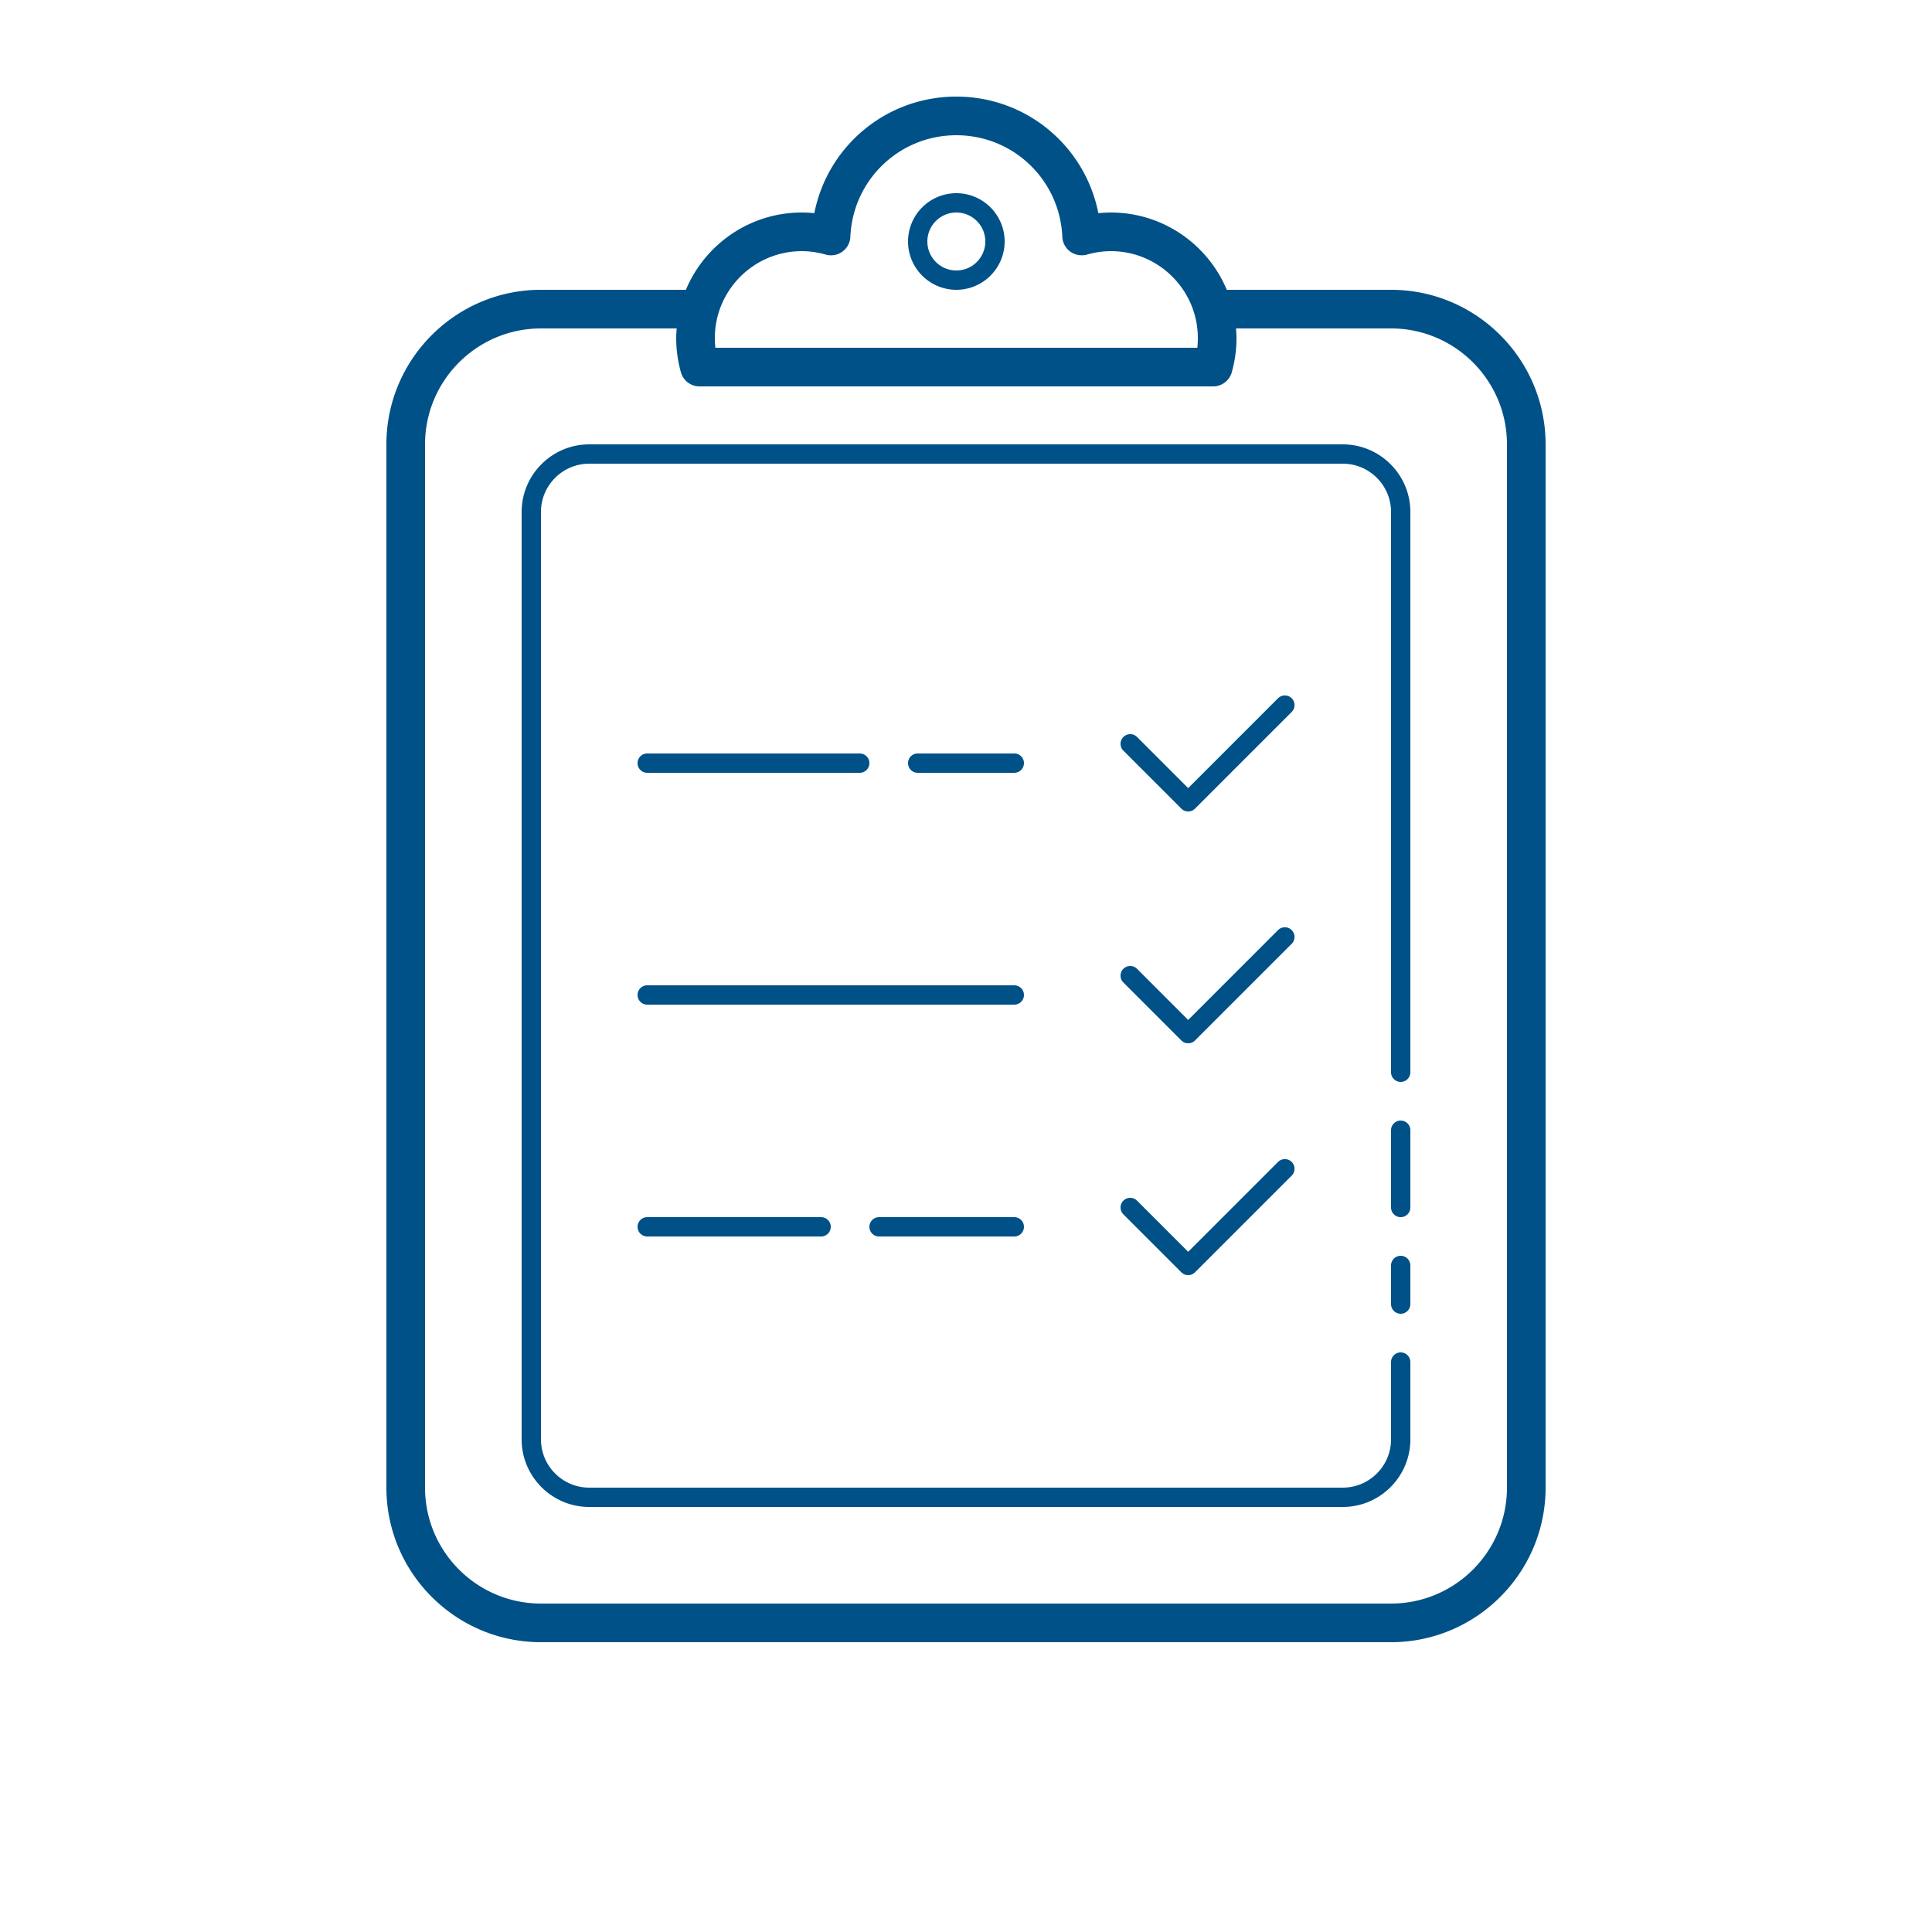 <?xml version="1.0" encoding="utf-8"?>
<svg xmlns="http://www.w3.org/2000/svg" viewBox="0 0 100 100" class="fill-current"  fill="#005187"><path d="M 49.5 5 C 45.866 5 42.832 7.571 42.15 11.033 C 41.934 11.012 41.716 11 41.5 11 C 38.802 11 36.484 12.654 35.502 15 L 28 15 C 23.589 15 20 18.589 20 23 L 20 77 C 20 81.411 23.589 85 28 85 L 72 85 C 76.411 85 80 81.411 80 77 L 80 23 C 80 18.589 76.411 15 72 15 L 63.498 15 C 62.516 12.654 60.198 11 57.5 11 C 57.284 11 57.066 11.012 56.85 11.033 C 56.168 7.571 53.134 5 49.5 5 z M 49.5 7 C 52.449 7 54.858 9.312 54.986 12.26 C 55 12.567 55.153 12.847 55.402 13.027 C 55.65 13.205 55.968 13.26 56.262 13.178 C 56.673 13.06 57.089 13 57.5 13 C 59.981 13 62 15.019 62 17.5 C 62 17.668 61.992 17.835 61.973 18 L 37.027 18 C 37.009 17.835 37 17.668 37 17.5 C 37 15.019 39.019 13 41.5 13 C 41.911 13 42.327 13.06 42.738 13.178 C 43.032 13.26 43.349 13.207 43.598 13.027 C 43.847 12.847 44.001 12.567 44.014 12.26 C 44.142 9.312 46.551 7 49.5 7 z M 49.5 10 C 48.122 10 47 11.121 47 12.5 C 47 13.879 48.122 15 49.5 15 C 50.878 15 52 13.879 52 12.5 C 52 11.121 50.878 10 49.5 10 z M 49.5 11 C 50.327 11 51 11.673 51 12.5 C 51 13.327 50.327 14 49.5 14 C 48.673 14 48 13.327 48 12.5 C 48 11.673 48.673 11 49.5 11 z M 28 17 L 35.025 17 C 35.013 17.165 35 17.331 35 17.5 C 35 18.102 35.082 18.697 35.244 19.271 C 35.366 19.702 35.76 20 36.207 20 L 62.793 20 C 63.24 20 63.634 19.702 63.756 19.271 C 63.918 18.697 64 18.102 64 17.5 C 64 17.331 63.987 17.165 63.975 17 L 72 17 C 75.309 17 78 19.691 78 23 L 78 77 C 78 80.309 75.309 83 72 83 L 28 83 C 24.691 83 22 80.309 22 77 L 22 23 C 22 19.691 24.691 17 28 17 z M 30.5 23 C 28.57 23 27 24.57 27 26.5 L 27 74.5 C 27 76.43 28.57 78 30.5 78 L 69.5 78 C 71.43 78 73 76.43 73 74.5 L 73 70.5 C 73 70.224 72.776 70 72.5 70 C 72.224 70 72 70.224 72 70.5 L 72 74.5 C 72 75.879 70.878 77 69.5 77 L 30.5 77 C 29.122 77 28 75.879 28 74.5 L 28 26.5 C 28 25.121 29.122 24 30.5 24 L 69.5 24 C 70.878 24 72 25.121 72 26.5 L 72 55.5 C 72 55.776 72.224 56 72.5 56 C 72.776 56 73 55.776 73 55.5 L 73 26.5 C 73 24.57 71.43 23 69.5 23 L 30.5 23 z M 66.49 35.996 A 0.5 0.5 0 0 0 66.146 36.146 L 61.5 40.793 L 58.854 38.146 A 0.5 0.5 0 1 0 58.146 38.854 L 61.146 41.854 A 0.5 0.5 0 0 0 61.854 41.854 L 66.854 36.854 A 0.5 0.5 0 0 0 66.49 35.996 z M 33.5 39 A 0.5 0.5 0 1 0 33.5 40 L 44.5 40 A 0.5 0.5 0 1 0 44.5 39 L 33.5 39 z M 47.5 39 A 0.5 0.5 0 1 0 47.5 40 L 52.5 40 A 0.5 0.5 0 1 0 52.5 39 L 47.5 39 z M 66.49 47.996 A 0.5 0.5 0 0 0 66.146 48.146 L 61.5 52.793 L 58.854 50.146 A 0.5 0.5 0 1 0 58.146 50.854 L 61.146 53.854 A 0.5 0.5 0 0 0 61.854 53.854 L 66.854 48.854 A 0.5 0.5 0 0 0 66.49 47.996 z M 33.5 51 A 0.5 0.5 0 1 0 33.5 52 L 52.5 52 A 0.5 0.5 0 1 0 52.5 51 L 33.5 51 z M 72.5 58 C 72.224 58 72 58.224 72 58.5 L 72 62.5 C 72 62.776 72.224 63 72.5 63 C 72.776 63 73 62.776 73 62.5 L 73 58.5 C 73 58.224 72.776 58 72.5 58 z M 66.49 59.996 A 0.5 0.5 0 0 0 66.146 60.146 L 61.5 64.793 L 58.854 62.146 A 0.5 0.5 0 1 0 58.146 62.854 L 61.146 65.854 A 0.5 0.5 0 0 0 61.854 65.854 L 66.854 60.854 A 0.5 0.5 0 0 0 66.49 59.996 z M 33.5 63 A 0.5 0.5 0 1 0 33.5 64 L 42.5 64 A 0.5 0.5 0 1 0 42.5 63 L 33.5 63 z M 45.5 63 A 0.5 0.5 0 1 0 45.5 64 L 52.5 64 A 0.5 0.5 0 1 0 52.5 63 L 45.5 63 z M 72.5 65 C 72.224 65 72 65.224 72 65.5 L 72 67.5 C 72 67.776 72.224 68 72.5 68 C 72.776 68 73 67.776 73 67.5 L 73 65.5 C 73 65.224 72.776 65 72.5 65 z" /></svg>
